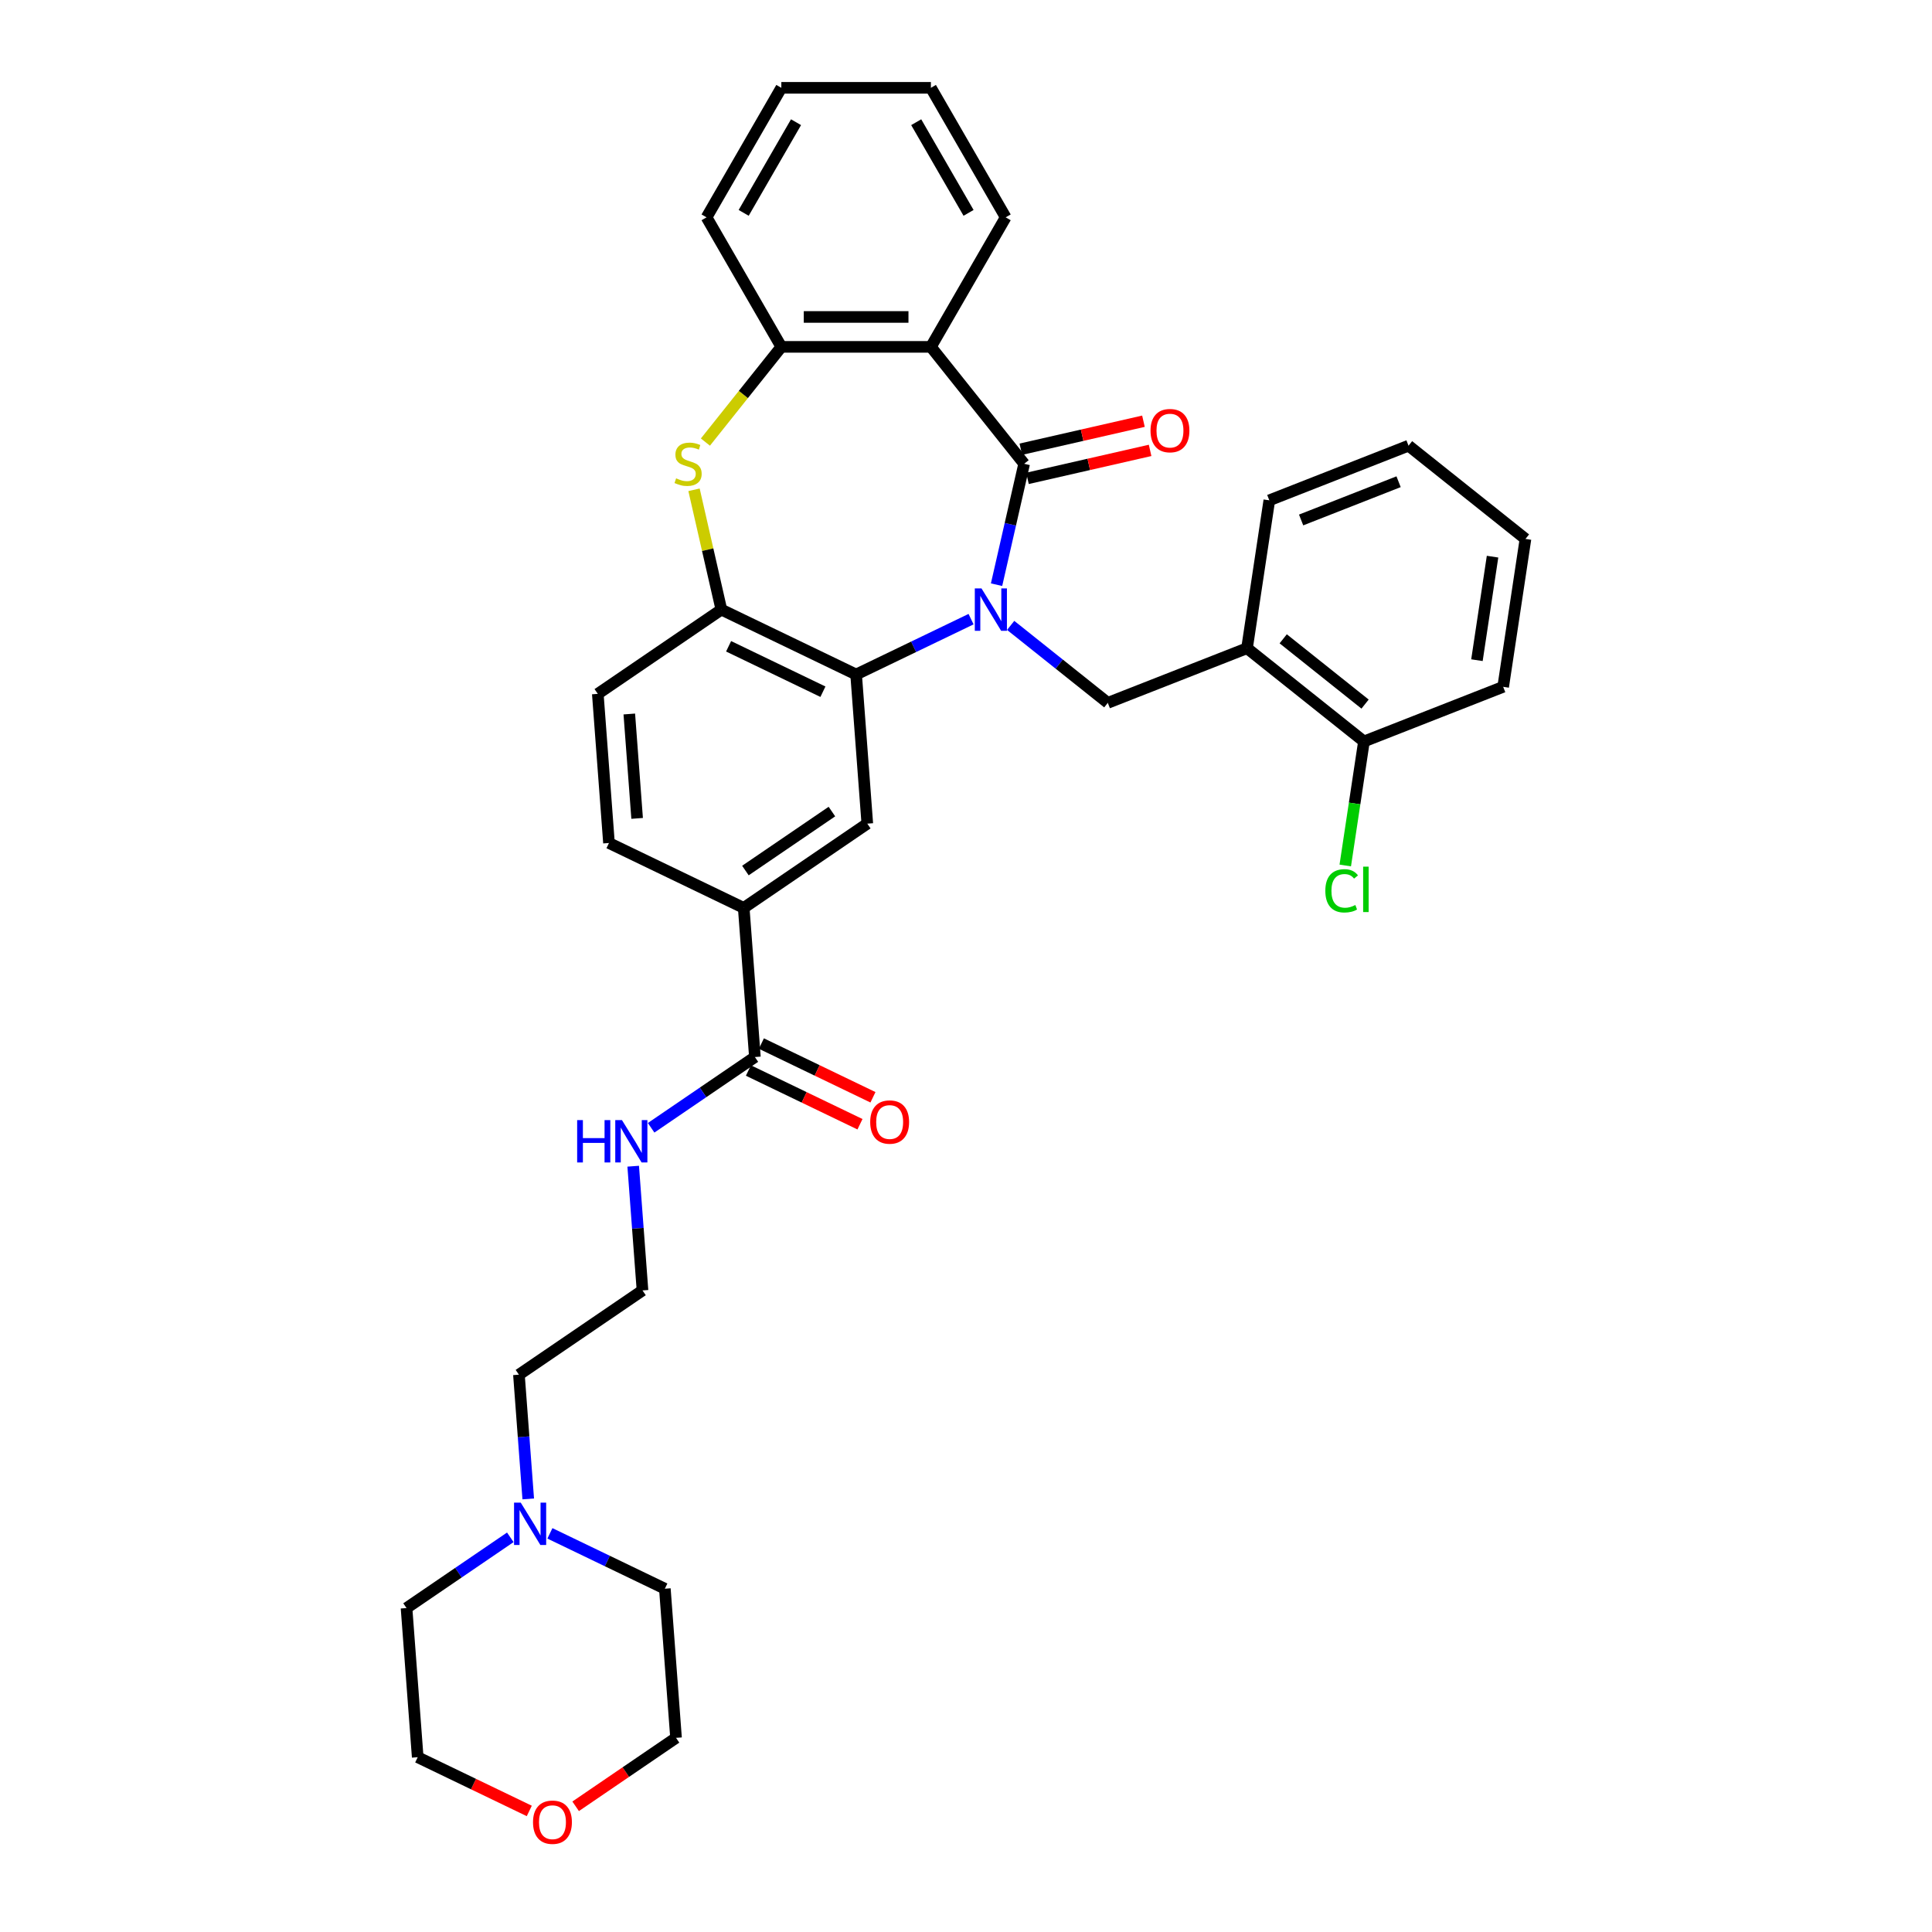 <?xml version='1.0' encoding='iso-8859-1'?>
<svg version='1.1' baseProfile='full'
              xmlns='http://www.w3.org/2000/svg'
                      xmlns:rdkit='http://www.rdkit.org/xml'
                      xmlns:xlink='http://www.w3.org/1999/xlink'
                  xml:space='preserve'
width='1000px' height='1000px' viewBox='0 0 1000 1000'>
<!-- END OF HEADER -->
<rect style='opacity:1.0;fill:#FFFFFF;stroke:none' width='1000' height='1000' x='0' y='0'> </rect>
<path class='bond-0' d='M 515.815,302.635 L 522.957,271.348' style='fill:none;fill-rule:evenodd;stroke:#0000FF;stroke-width:6px;stroke-linecap:butt;stroke-linejoin:miter;stroke-opacity:1' />
<path class='bond-0' d='M 522.957,271.348 L 530.098,240.06' style='fill:none;fill-rule:evenodd;stroke:#000000;stroke-width:6px;stroke-linecap:butt;stroke-linejoin:miter;stroke-opacity:1' />
<path class='bond-1' d='M 502.622,320.468 L 472.874,334.794' style='fill:none;fill-rule:evenodd;stroke:#0000FF;stroke-width:6px;stroke-linecap:butt;stroke-linejoin:miter;stroke-opacity:1' />
<path class='bond-1' d='M 472.874,334.794 L 443.126,349.12' style='fill:none;fill-rule:evenodd;stroke:#000000;stroke-width:6px;stroke-linecap:butt;stroke-linejoin:miter;stroke-opacity:1' />
<path class='bond-4' d='M 523.121,323.705 L 548.258,343.752' style='fill:none;fill-rule:evenodd;stroke:#0000FF;stroke-width:6px;stroke-linecap:butt;stroke-linejoin:miter;stroke-opacity:1' />
<path class='bond-4' d='M 548.258,343.752 L 573.395,363.798' style='fill:none;fill-rule:evenodd;stroke:#000000;stroke-width:6px;stroke-linecap:butt;stroke-linejoin:miter;stroke-opacity:1' />
<path class='bond-2' d='M 530.098,240.06 L 481.832,179.537' style='fill:none;fill-rule:evenodd;stroke:#000000;stroke-width:6px;stroke-linecap:butt;stroke-linejoin:miter;stroke-opacity:1' />
<path class='bond-11' d='M 531.82,247.607 L 563.557,240.364' style='fill:none;fill-rule:evenodd;stroke:#000000;stroke-width:6px;stroke-linecap:butt;stroke-linejoin:miter;stroke-opacity:1' />
<path class='bond-11' d='M 563.557,240.364 L 595.293,233.12' style='fill:none;fill-rule:evenodd;stroke:#FF0000;stroke-width:6px;stroke-linecap:butt;stroke-linejoin:miter;stroke-opacity:1' />
<path class='bond-11' d='M 528.375,232.513 L 560.111,225.269' style='fill:none;fill-rule:evenodd;stroke:#000000;stroke-width:6px;stroke-linecap:butt;stroke-linejoin:miter;stroke-opacity:1' />
<path class='bond-11' d='M 560.111,225.269 L 591.848,218.026' style='fill:none;fill-rule:evenodd;stroke:#FF0000;stroke-width:6px;stroke-linecap:butt;stroke-linejoin:miter;stroke-opacity:1' />
<path class='bond-5' d='M 443.126,349.12 L 373.379,315.532' style='fill:none;fill-rule:evenodd;stroke:#000000;stroke-width:6px;stroke-linecap:butt;stroke-linejoin:miter;stroke-opacity:1' />
<path class='bond-5' d='M 425.946,358.031 L 377.124,334.519' style='fill:none;fill-rule:evenodd;stroke:#000000;stroke-width:6px;stroke-linecap:butt;stroke-linejoin:miter;stroke-opacity:1' />
<path class='bond-7' d='M 443.126,349.12 L 448.911,426.316' style='fill:none;fill-rule:evenodd;stroke:#000000;stroke-width:6px;stroke-linecap:butt;stroke-linejoin:miter;stroke-opacity:1' />
<path class='bond-6' d='M 481.832,179.537 L 404.419,179.537' style='fill:none;fill-rule:evenodd;stroke:#000000;stroke-width:6px;stroke-linecap:butt;stroke-linejoin:miter;stroke-opacity:1' />
<path class='bond-6' d='M 470.22,164.054 L 416.031,164.054' style='fill:none;fill-rule:evenodd;stroke:#000000;stroke-width:6px;stroke-linecap:butt;stroke-linejoin:miter;stroke-opacity:1' />
<path class='bond-20' d='M 481.832,179.537 L 520.538,112.496' style='fill:none;fill-rule:evenodd;stroke:#000000;stroke-width:6px;stroke-linecap:butt;stroke-linejoin:miter;stroke-opacity:1' />
<path class='bond-3' d='M 359.224,253.515 L 366.302,284.523' style='fill:none;fill-rule:evenodd;stroke:#CCCC00;stroke-width:6px;stroke-linecap:butt;stroke-linejoin:miter;stroke-opacity:1' />
<path class='bond-3' d='M 366.302,284.523 L 373.379,315.532' style='fill:none;fill-rule:evenodd;stroke:#000000;stroke-width:6px;stroke-linecap:butt;stroke-linejoin:miter;stroke-opacity:1' />
<path class='bond-34' d='M 365.118,228.819 L 384.769,204.178' style='fill:none;fill-rule:evenodd;stroke:#CCCC00;stroke-width:6px;stroke-linecap:butt;stroke-linejoin:miter;stroke-opacity:1' />
<path class='bond-34' d='M 384.769,204.178 L 404.419,179.537' style='fill:none;fill-rule:evenodd;stroke:#000000;stroke-width:6px;stroke-linecap:butt;stroke-linejoin:miter;stroke-opacity:1' />
<path class='bond-8' d='M 573.395,363.798 L 645.456,335.516' style='fill:none;fill-rule:evenodd;stroke:#000000;stroke-width:6px;stroke-linecap:butt;stroke-linejoin:miter;stroke-opacity:1' />
<path class='bond-14' d='M 373.379,315.532 L 309.418,359.14' style='fill:none;fill-rule:evenodd;stroke:#000000;stroke-width:6px;stroke-linecap:butt;stroke-linejoin:miter;stroke-opacity:1' />
<path class='bond-23' d='M 404.419,179.537 L 365.713,112.496' style='fill:none;fill-rule:evenodd;stroke:#000000;stroke-width:6px;stroke-linecap:butt;stroke-linejoin:miter;stroke-opacity:1' />
<path class='bond-10' d='M 448.911,426.316 L 384.95,469.924' style='fill:none;fill-rule:evenodd;stroke:#000000;stroke-width:6px;stroke-linecap:butt;stroke-linejoin:miter;stroke-opacity:1' />
<path class='bond-10' d='M 430.595,420.065 L 385.822,450.59' style='fill:none;fill-rule:evenodd;stroke:#000000;stroke-width:6px;stroke-linecap:butt;stroke-linejoin:miter;stroke-opacity:1' />
<path class='bond-13' d='M 645.456,335.516 L 705.98,383.782' style='fill:none;fill-rule:evenodd;stroke:#000000;stroke-width:6px;stroke-linecap:butt;stroke-linejoin:miter;stroke-opacity:1' />
<path class='bond-13' d='M 664.188,330.651 L 706.555,364.437' style='fill:none;fill-rule:evenodd;stroke:#000000;stroke-width:6px;stroke-linecap:butt;stroke-linejoin:miter;stroke-opacity:1' />
<path class='bond-24' d='M 645.456,335.516 L 656.994,258.968' style='fill:none;fill-rule:evenodd;stroke:#000000;stroke-width:6px;stroke-linecap:butt;stroke-linejoin:miter;stroke-opacity:1' />
<path class='bond-9' d='M 390.735,547.12 L 384.95,469.924' style='fill:none;fill-rule:evenodd;stroke:#000000;stroke-width:6px;stroke-linecap:butt;stroke-linejoin:miter;stroke-opacity:1' />
<path class='bond-15' d='M 387.376,554.094 L 416.249,567.999' style='fill:none;fill-rule:evenodd;stroke:#000000;stroke-width:6px;stroke-linecap:butt;stroke-linejoin:miter;stroke-opacity:1' />
<path class='bond-15' d='M 416.249,567.999 L 445.123,581.904' style='fill:none;fill-rule:evenodd;stroke:#FF0000;stroke-width:6px;stroke-linecap:butt;stroke-linejoin:miter;stroke-opacity:1' />
<path class='bond-15' d='M 394.093,540.145 L 422.967,554.05' style='fill:none;fill-rule:evenodd;stroke:#000000;stroke-width:6px;stroke-linecap:butt;stroke-linejoin:miter;stroke-opacity:1' />
<path class='bond-15' d='M 422.967,554.05 L 451.841,567.955' style='fill:none;fill-rule:evenodd;stroke:#FF0000;stroke-width:6px;stroke-linecap:butt;stroke-linejoin:miter;stroke-opacity:1' />
<path class='bond-17' d='M 390.735,547.12 L 363.879,565.43' style='fill:none;fill-rule:evenodd;stroke:#000000;stroke-width:6px;stroke-linecap:butt;stroke-linejoin:miter;stroke-opacity:1' />
<path class='bond-17' d='M 363.879,565.43 L 337.023,583.74' style='fill:none;fill-rule:evenodd;stroke:#0000FF;stroke-width:6px;stroke-linecap:butt;stroke-linejoin:miter;stroke-opacity:1' />
<path class='bond-16' d='M 384.95,469.924 L 315.203,436.336' style='fill:none;fill-rule:evenodd;stroke:#000000;stroke-width:6px;stroke-linecap:butt;stroke-linejoin:miter;stroke-opacity:1' />
<path class='bond-12' d='M 273.416,775.831 L 271.007,743.681' style='fill:none;fill-rule:evenodd;stroke:#0000FF;stroke-width:6px;stroke-linecap:butt;stroke-linejoin:miter;stroke-opacity:1' />
<path class='bond-12' d='M 271.007,743.681 L 268.597,711.532' style='fill:none;fill-rule:evenodd;stroke:#000000;stroke-width:6px;stroke-linecap:butt;stroke-linejoin:miter;stroke-opacity:1' />
<path class='bond-25' d='M 284.632,793.663 L 314.38,807.989' style='fill:none;fill-rule:evenodd;stroke:#0000FF;stroke-width:6px;stroke-linecap:butt;stroke-linejoin:miter;stroke-opacity:1' />
<path class='bond-25' d='M 314.38,807.989 L 344.129,822.315' style='fill:none;fill-rule:evenodd;stroke:#000000;stroke-width:6px;stroke-linecap:butt;stroke-linejoin:miter;stroke-opacity:1' />
<path class='bond-26' d='M 264.133,795.715 L 237.277,814.025' style='fill:none;fill-rule:evenodd;stroke:#0000FF;stroke-width:6px;stroke-linecap:butt;stroke-linejoin:miter;stroke-opacity:1' />
<path class='bond-26' d='M 237.277,814.025 L 210.421,832.335' style='fill:none;fill-rule:evenodd;stroke:#000000;stroke-width:6px;stroke-linecap:butt;stroke-linejoin:miter;stroke-opacity:1' />
<path class='bond-19' d='M 705.98,383.782 L 701.142,415.878' style='fill:none;fill-rule:evenodd;stroke:#000000;stroke-width:6px;stroke-linecap:butt;stroke-linejoin:miter;stroke-opacity:1' />
<path class='bond-19' d='M 701.142,415.878 L 696.304,447.974' style='fill:none;fill-rule:evenodd;stroke:#00CC00;stroke-width:6px;stroke-linecap:butt;stroke-linejoin:miter;stroke-opacity:1' />
<path class='bond-29' d='M 705.98,383.782 L 778.041,355.5' style='fill:none;fill-rule:evenodd;stroke:#000000;stroke-width:6px;stroke-linecap:butt;stroke-linejoin:miter;stroke-opacity:1' />
<path class='bond-35' d='M 309.418,359.14 L 315.203,436.336' style='fill:none;fill-rule:evenodd;stroke:#000000;stroke-width:6px;stroke-linecap:butt;stroke-linejoin:miter;stroke-opacity:1' />
<path class='bond-35' d='M 325.725,369.562 L 329.775,423.599' style='fill:none;fill-rule:evenodd;stroke:#000000;stroke-width:6px;stroke-linecap:butt;stroke-linejoin:miter;stroke-opacity:1' />
<path class='bond-21' d='M 327.74,603.625 L 330.149,635.774' style='fill:none;fill-rule:evenodd;stroke:#0000FF;stroke-width:6px;stroke-linecap:butt;stroke-linejoin:miter;stroke-opacity:1' />
<path class='bond-21' d='M 330.149,635.774 L 332.558,667.924' style='fill:none;fill-rule:evenodd;stroke:#000000;stroke-width:6px;stroke-linecap:butt;stroke-linejoin:miter;stroke-opacity:1' />
<path class='bond-18' d='M 273.953,937.341 L 245.08,923.436' style='fill:none;fill-rule:evenodd;stroke:#FF0000;stroke-width:6px;stroke-linecap:butt;stroke-linejoin:miter;stroke-opacity:1' />
<path class='bond-18' d='M 245.08,923.436 L 216.206,909.531' style='fill:none;fill-rule:evenodd;stroke:#000000;stroke-width:6px;stroke-linecap:butt;stroke-linejoin:miter;stroke-opacity:1' />
<path class='bond-38' d='M 297.951,934.939 L 323.932,917.225' style='fill:none;fill-rule:evenodd;stroke:#FF0000;stroke-width:6px;stroke-linecap:butt;stroke-linejoin:miter;stroke-opacity:1' />
<path class='bond-38' d='M 323.932,917.225 L 349.914,899.511' style='fill:none;fill-rule:evenodd;stroke:#000000;stroke-width:6px;stroke-linecap:butt;stroke-linejoin:miter;stroke-opacity:1' />
<path class='bond-30' d='M 520.538,112.496 L 481.832,45.455' style='fill:none;fill-rule:evenodd;stroke:#000000;stroke-width:6px;stroke-linecap:butt;stroke-linejoin:miter;stroke-opacity:1' />
<path class='bond-30' d='M 501.324,110.181 L 474.23,63.252' style='fill:none;fill-rule:evenodd;stroke:#000000;stroke-width:6px;stroke-linecap:butt;stroke-linejoin:miter;stroke-opacity:1' />
<path class='bond-22' d='M 332.558,667.924 L 268.597,711.532' style='fill:none;fill-rule:evenodd;stroke:#000000;stroke-width:6px;stroke-linecap:butt;stroke-linejoin:miter;stroke-opacity:1' />
<path class='bond-37' d='M 365.713,112.496 L 404.419,45.455' style='fill:none;fill-rule:evenodd;stroke:#000000;stroke-width:6px;stroke-linecap:butt;stroke-linejoin:miter;stroke-opacity:1' />
<path class='bond-37' d='M 384.927,110.181 L 412.022,63.252' style='fill:none;fill-rule:evenodd;stroke:#000000;stroke-width:6px;stroke-linecap:butt;stroke-linejoin:miter;stroke-opacity:1' />
<path class='bond-31' d='M 656.994,258.968 L 729.055,230.686' style='fill:none;fill-rule:evenodd;stroke:#000000;stroke-width:6px;stroke-linecap:butt;stroke-linejoin:miter;stroke-opacity:1' />
<path class='bond-31' d='M 673.46,269.138 L 723.903,249.341' style='fill:none;fill-rule:evenodd;stroke:#000000;stroke-width:6px;stroke-linecap:butt;stroke-linejoin:miter;stroke-opacity:1' />
<path class='bond-28' d='M 344.129,822.315 L 349.914,899.511' style='fill:none;fill-rule:evenodd;stroke:#000000;stroke-width:6px;stroke-linecap:butt;stroke-linejoin:miter;stroke-opacity:1' />
<path class='bond-27' d='M 210.421,832.335 L 216.206,909.531' style='fill:none;fill-rule:evenodd;stroke:#000000;stroke-width:6px;stroke-linecap:butt;stroke-linejoin:miter;stroke-opacity:1' />
<path class='bond-36' d='M 778.041,355.5 L 789.579,278.952' style='fill:none;fill-rule:evenodd;stroke:#000000;stroke-width:6px;stroke-linecap:butt;stroke-linejoin:miter;stroke-opacity:1' />
<path class='bond-36' d='M 764.462,341.71 L 772.539,288.126' style='fill:none;fill-rule:evenodd;stroke:#000000;stroke-width:6px;stroke-linecap:butt;stroke-linejoin:miter;stroke-opacity:1' />
<path class='bond-32' d='M 481.832,45.455 L 404.419,45.455' style='fill:none;fill-rule:evenodd;stroke:#000000;stroke-width:6px;stroke-linecap:butt;stroke-linejoin:miter;stroke-opacity:1' />
<path class='bond-33' d='M 729.055,230.686 L 789.579,278.952' style='fill:none;fill-rule:evenodd;stroke:#000000;stroke-width:6px;stroke-linecap:butt;stroke-linejoin:miter;stroke-opacity:1' />
<path  class='atom-0' d='M 508.026 304.57
L 515.21 316.182
Q 515.922 317.328, 517.068 319.402
Q 518.213 321.477, 518.275 321.601
L 518.275 304.57
L 521.186 304.57
L 521.186 326.493
L 518.182 326.493
L 510.472 313.798
Q 509.574 312.311, 508.614 310.608
Q 507.685 308.905, 507.406 308.379
L 507.406 326.493
L 504.558 326.493
L 504.558 304.57
L 508.026 304.57
' fill='#0000FF'/>
<path  class='atom-4' d='M 349.961 247.585
Q 350.208 247.678, 351.23 248.111
Q 352.252 248.545, 353.367 248.823
Q 354.512 249.071, 355.627 249.071
Q 357.702 249.071, 358.909 248.08
Q 360.117 247.058, 360.117 245.293
Q 360.117 244.086, 359.498 243.343
Q 358.909 242.599, 357.98 242.197
Q 357.052 241.794, 355.503 241.33
Q 353.552 240.741, 352.376 240.184
Q 351.23 239.627, 350.394 238.45
Q 349.589 237.273, 349.589 235.292
Q 349.589 232.536, 351.447 230.833
Q 353.336 229.13, 357.052 229.13
Q 359.591 229.13, 362.47 230.337
L 361.758 232.722
Q 359.126 231.638, 357.144 231.638
Q 355.008 231.638, 353.831 232.536
Q 352.655 233.403, 352.685 234.92
Q 352.685 236.097, 353.274 236.809
Q 353.893 237.521, 354.76 237.924
Q 355.658 238.326, 357.144 238.791
Q 359.126 239.41, 360.303 240.029
Q 361.48 240.649, 362.316 241.918
Q 363.183 243.157, 363.183 245.293
Q 363.183 248.328, 361.139 249.969
Q 359.126 251.579, 355.751 251.579
Q 353.8 251.579, 352.314 251.146
Q 350.859 250.743, 349.125 250.031
L 349.961 247.585
' fill='#CCCC00'/>
<path  class='atom-12' d='M 595.506 222.896
Q 595.506 217.632, 598.107 214.691
Q 600.708 211.749, 605.569 211.749
Q 610.431 211.749, 613.032 214.691
Q 615.633 217.632, 615.633 222.896
Q 615.633 228.222, 613.001 231.257
Q 610.369 234.26, 605.569 234.26
Q 600.739 234.26, 598.107 231.257
Q 595.506 228.253, 595.506 222.896
M 605.569 231.783
Q 608.913 231.783, 610.709 229.554
Q 612.536 227.293, 612.536 222.896
Q 612.536 218.592, 610.709 216.425
Q 608.913 214.226, 605.569 214.226
Q 602.225 214.226, 600.398 216.394
Q 598.602 218.561, 598.602 222.896
Q 598.602 227.324, 600.398 229.554
Q 602.225 231.783, 605.569 231.783
' fill='#FF0000'/>
<path  class='atom-13' d='M 269.536 777.766
L 276.72 789.378
Q 277.432 790.523, 278.578 792.598
Q 279.724 794.673, 279.786 794.797
L 279.786 777.766
L 282.696 777.766
L 282.696 799.689
L 279.693 799.689
L 271.983 786.993
Q 271.085 785.507, 270.125 783.804
Q 269.196 782.101, 268.917 781.575
L 268.917 799.689
L 266.068 799.689
L 266.068 777.766
L 269.536 777.766
' fill='#0000FF'/>
<path  class='atom-16' d='M 450.417 580.77
Q 450.417 575.506, 453.018 572.564
Q 455.619 569.622, 460.481 569.622
Q 465.342 569.622, 467.943 572.564
Q 470.544 575.506, 470.544 580.77
Q 470.544 586.096, 467.912 589.13
Q 465.28 592.134, 460.481 592.134
Q 455.65 592.134, 453.018 589.13
Q 450.417 586.126, 450.417 580.77
M 460.481 589.656
Q 463.825 589.656, 465.621 587.427
Q 467.448 585.167, 467.448 580.77
Q 467.448 576.465, 465.621 574.298
Q 463.825 572.099, 460.481 572.099
Q 457.137 572.099, 455.31 574.267
Q 453.514 576.434, 453.514 580.77
Q 453.514 585.198, 455.31 587.427
Q 457.137 589.656, 460.481 589.656
' fill='#FF0000'/>
<path  class='atom-18' d='M 298.735 579.766
L 301.707 579.766
L 301.707 589.086
L 312.917 589.086
L 312.917 579.766
L 315.889 579.766
L 315.889 601.689
L 312.917 601.689
L 312.917 591.564
L 301.707 591.564
L 301.707 601.689
L 298.735 601.689
L 298.735 579.766
' fill='#0000FF'/>
<path  class='atom-18' d='M 321.927 579.766
L 329.111 591.378
Q 329.823 592.524, 330.969 594.598
Q 332.115 596.673, 332.177 596.797
L 332.177 579.766
L 335.087 579.766
L 335.087 601.689
L 332.084 601.689
L 324.374 588.994
Q 323.476 587.507, 322.516 585.804
Q 321.587 584.101, 321.308 583.575
L 321.308 601.689
L 318.459 601.689
L 318.459 579.766
L 321.927 579.766
' fill='#0000FF'/>
<path  class='atom-19' d='M 275.889 943.181
Q 275.889 937.917, 278.49 934.976
Q 281.091 932.034, 285.952 932.034
Q 290.814 932.034, 293.415 934.976
Q 296.016 937.917, 296.016 943.181
Q 296.016 948.507, 293.384 951.542
Q 290.752 954.545, 285.952 954.545
Q 281.122 954.545, 278.49 951.542
Q 275.889 948.538, 275.889 943.181
M 285.952 952.068
Q 289.297 952.068, 291.093 949.839
Q 292.92 947.578, 292.92 943.181
Q 292.92 938.877, 291.093 936.71
Q 289.297 934.511, 285.952 934.511
Q 282.608 934.511, 280.781 936.679
Q 278.985 938.846, 278.985 943.181
Q 278.985 947.609, 280.781 949.839
Q 282.608 952.068, 285.952 952.068
' fill='#FF0000'/>
<path  class='atom-20' d='M 685.989 461.088
Q 685.989 455.638, 688.528 452.789
Q 691.098 449.91, 695.959 449.91
Q 700.48 449.91, 702.896 453.099
L 700.852 454.771
Q 699.087 452.449, 695.959 452.449
Q 692.646 452.449, 690.881 454.678
Q 689.147 456.877, 689.147 461.088
Q 689.147 465.423, 690.943 467.653
Q 692.77 469.882, 696.3 469.882
Q 698.715 469.882, 701.533 468.427
L 702.4 470.749
Q 701.254 471.492, 699.52 471.926
Q 697.786 472.359, 695.867 472.359
Q 691.098 472.359, 688.528 469.449
Q 685.989 466.538, 685.989 461.088
' fill='#00CC00'/>
<path  class='atom-20' d='M 705.559 448.578
L 708.407 448.578
L 708.407 472.081
L 705.559 472.081
L 705.559 448.578
' fill='#00CC00'/>
</svg>
